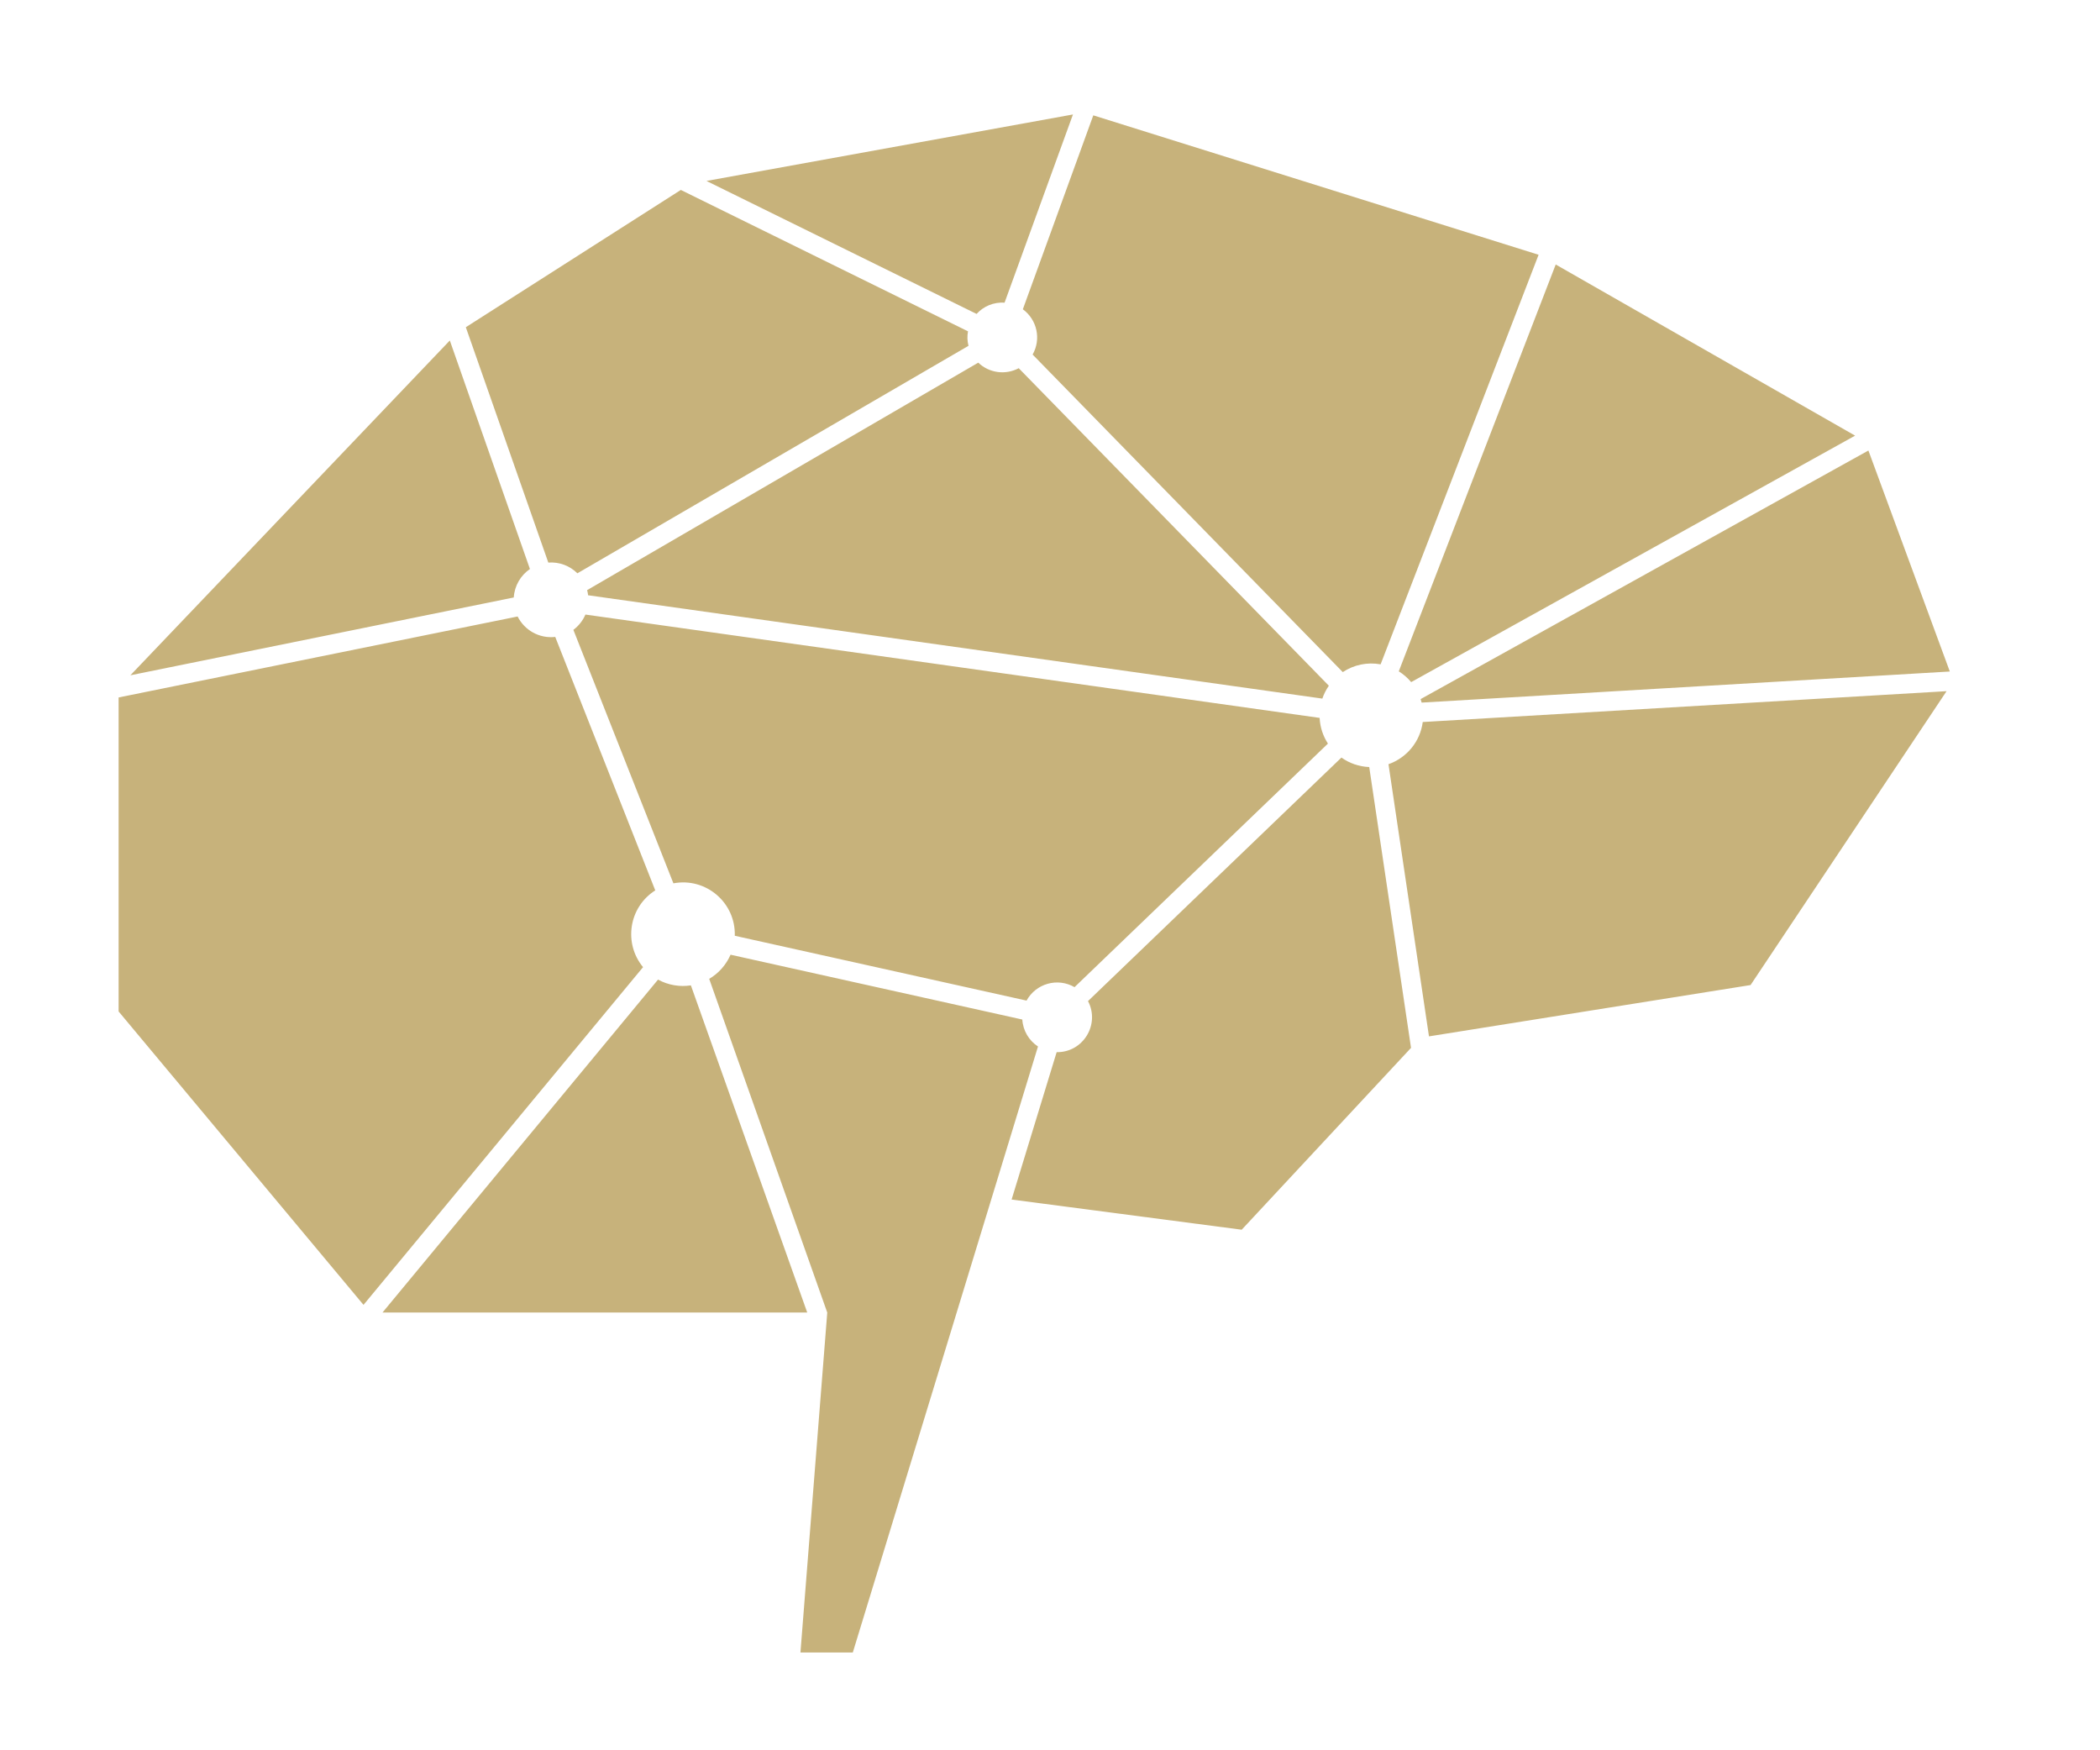 <?xml version="1.0" encoding="UTF-8"?>
<!DOCTYPE svg PUBLIC "-//W3C//DTD SVG 1.1//EN" "http://www.w3.org/Graphics/SVG/1.1/DTD/svg11.dtd">
<!-- Creator: CorelDRAW 2017 -->
<svg xmlns="http://www.w3.org/2000/svg" xml:space="preserve" width="600mm" height="500mm" version="1.1"
     style="shape-rendering:geometricPrecision; text-rendering:geometricPrecision; image-rendering:optimizeQuality; fill-rule:evenodd; clip-rule:evenodd"
     viewBox="0 0 60000 50000"
>
 <defs>
  <style type="text/css">
   <![CDATA[
    .fil0 {fill:#c7b27b}
   ]]>
  </style>
 </defs>
 <g id="Слой_x0020_1">
  <path class="fil0" d="M19740 28149c-318,49 -648,-6 -939,-165l-7873 9511 12136 0 -3324 -9345zm-1018 -2713l-2858 -7241c-457,51 -879,-192 -1075,-584l-11400 2313 0 8970 6997 8382 7987 -9648c-562,-680 -411,-1710 349,-2193zm19605 -3795l-7241 6957c349,665 -138,1470 -896,1459l-1287 4210 6574 862 4838 -5195 -1194 -8022c-296,-12 -569,-110 -795,-271zm-9117 7484l-8337 -1852c-126,290 -341,532 -610,690l3373 9532 -766 9711 1496 0 5291 -17311c-255,-167 -428,-448 -448,-770zm10461 -7294l1157 7775 9188 -1466 5600 -8395 -14966 881c-73,561 -459,1023 -979,1205zm-24530 -5576l-2289 -6528 -9127 9564 10954 -2223c21,-337 199,-633 462,-813zm25477 3816l15091 -888 -2326 -6313 -12794 7101c11,33 21,66 29,100zm-299 -585l12684 -7041 -8554 -4889 -4484 11622c133,83 253,187 354,308zm-10815 -9357l8861 9071c315,-209 700,-291 1081,-222l4514 -11700 -12723 -3983 -2013 5540c410,301 528,855 279,1294zm-397 389c-372,199 -839,145 -1157,-158l-11175 6498c13,48 22,97 28,147l20978 2952c45,-132 108,-256 186,-368l-8861 -9071zm-405 -1872l1954 -5376 -10471 1899 7717 3799c198,-217 483,-342 801,-322zm-12206 7732l11175 -6499c-38,-151 -38,-280 -14,-414l-8205 -4039 -6143 3922 2357 6723c320,-24 617,95 830,306zm231 1177c-75,175 -195,326 -345,438l2858 7241c930,-176 1782,552 1754,1498l8336 1852c268,-488 885,-665 1371,-384l7240 -6958c-139,-213 -224,-464 -237,-734l-20977 -2952z"/>
 </g>
</svg>
